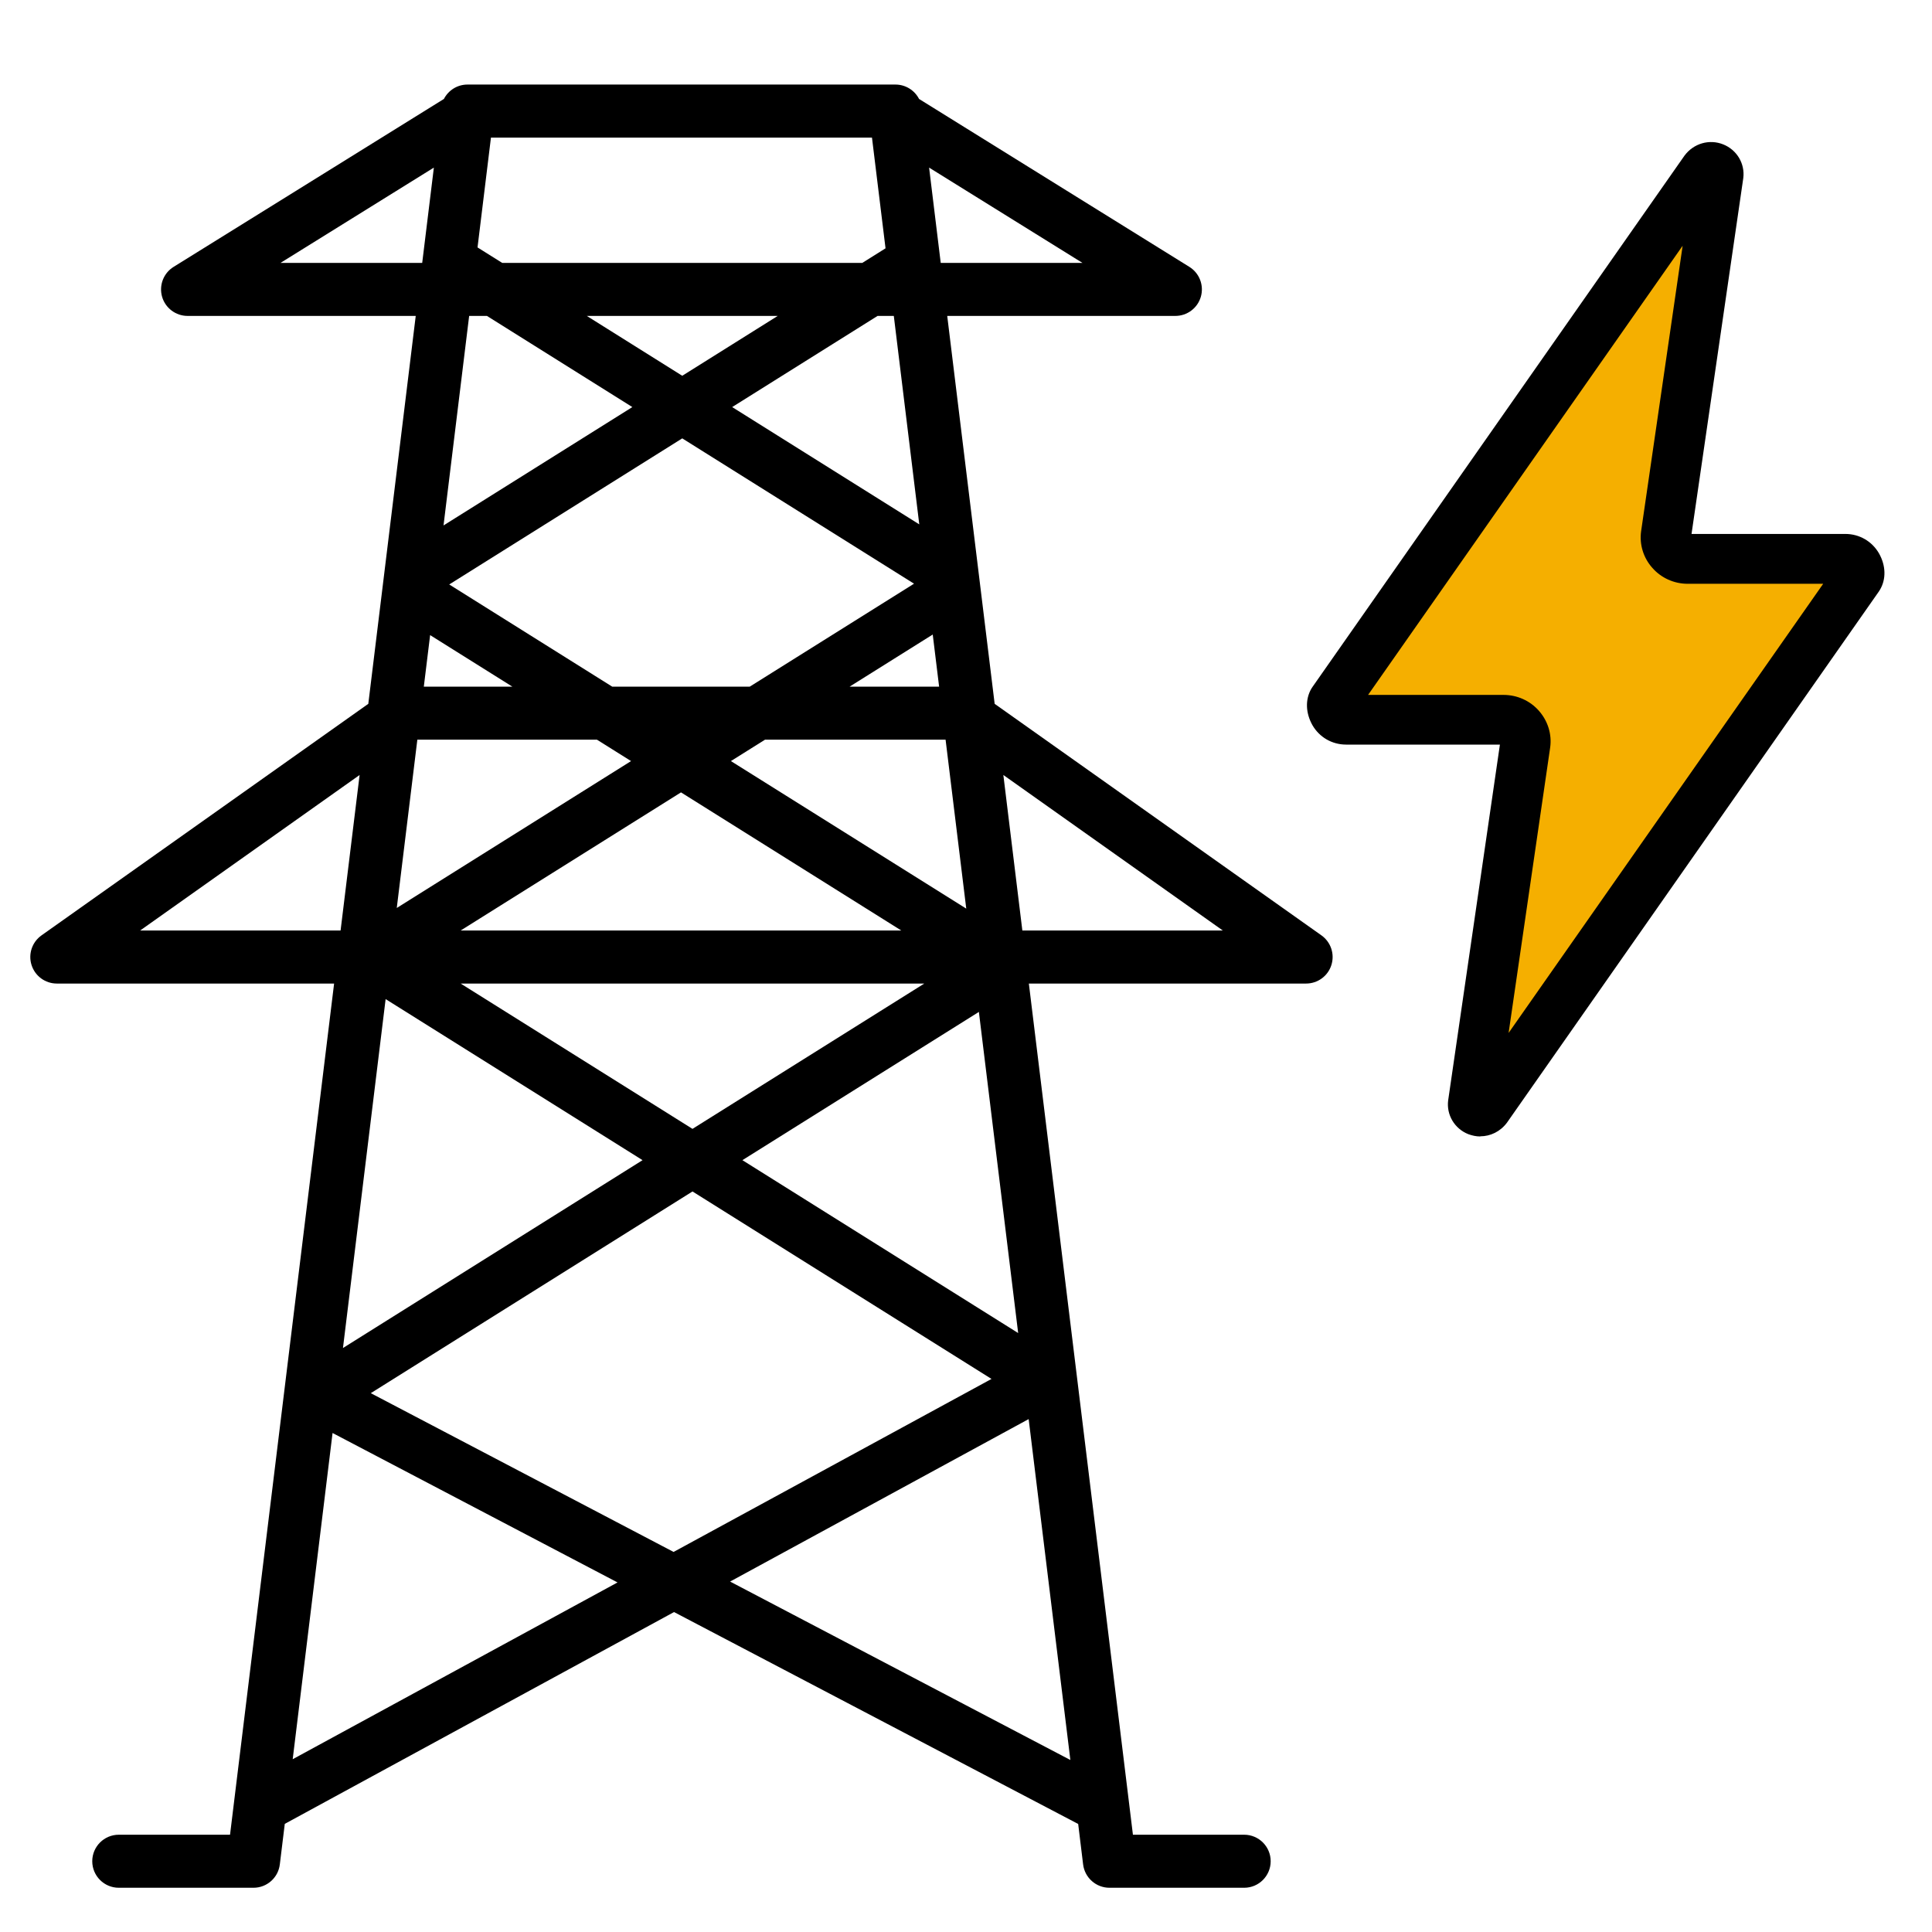 <svg width="60" height="60" viewBox="0 0 60 60" fill="none" xmlns="http://www.w3.org/2000/svg">
<path fill-rule="evenodd" clip-rule="evenodd" d="M10.376 30.545H1.765C1.406 30.545 1.089 30.313 0.98 29.971C0.871 29.629 0.996 29.257 1.289 29.049L11.438 21.858L12.911 9.811H5.825C5.458 9.811 5.134 9.567 5.033 9.214C4.933 8.86 5.078 8.482 5.391 8.288L13.786 3.073C13.924 2.805 14.202 2.626 14.518 2.626H27.809C28.125 2.626 28.404 2.805 28.542 3.073L36.937 8.288C37.249 8.482 37.395 8.86 37.294 9.214C37.193 9.567 36.87 9.811 36.502 9.811H29.417L30.89 21.858L41.039 29.049C41.331 29.257 41.456 29.629 41.347 29.971C41.239 30.313 40.921 30.545 40.562 30.545H31.952L35.184 56.979H38.639C39.093 56.979 39.462 57.348 39.462 57.802C39.462 58.257 39.093 58.626 38.639 58.626H34.455C34.039 58.626 33.688 58.315 33.637 57.902C33.637 57.902 33.583 57.456 33.484 56.645L20.933 50.064L8.844 56.642L8.69 57.902C8.64 58.315 8.288 58.626 7.873 58.626H3.689C3.234 58.626 2.865 58.257 2.865 57.802C2.865 57.348 3.234 56.979 3.689 56.979H7.144L10.376 30.545ZM11.168 24.068L4.352 28.898H10.577L11.168 24.068ZM13.358 19.724L13.162 21.324H15.911L13.358 19.724ZM14.57 9.811L13.774 16.318L19.638 12.642L15.122 9.811H14.57ZM13.474 5.205L8.712 8.164H13.112L13.474 5.205ZM27.08 4.273H15.247L14.83 7.684L15.596 8.164H26.78L27.501 7.712C27.237 5.551 27.08 4.273 27.08 4.273ZM29.215 8.164H33.616L28.854 5.205L29.215 8.164ZM28.549 16.285C28.251 13.845 27.982 11.643 27.758 9.811H27.254L22.738 12.642L28.549 16.285ZM29.165 21.324C29.098 20.778 29.032 20.238 28.967 19.706L26.386 21.324H29.165ZM31.75 28.898H37.976L31.16 24.068L31.75 28.898ZM33.241 54.658C32.936 52.165 32.478 48.418 31.946 44.071L22.674 49.117L33.241 54.658ZM31.62 41.399C31.232 38.228 30.817 34.831 30.4 31.426L23.056 36.03L31.62 41.399ZM9.09 54.634L19.178 49.144L10.328 44.503L9.09 54.634ZM11.976 31.028L10.651 41.864L19.955 36.03L11.976 31.028ZM23.285 21.324L28.386 18.127L21.188 13.614L13.951 18.151L19.012 21.324H23.285ZM18.538 22.971H12.961L12.322 28.198L19.598 23.636L18.538 22.971ZM18.223 9.811L21.188 11.67L24.153 9.811H18.223ZM30.008 28.218C29.791 26.442 29.576 24.682 29.366 22.971H23.759L22.699 23.636L30.008 28.218ZM20.919 48.197L30.792 42.824L21.506 37.002L11.515 43.266L20.919 48.197ZM21.506 35.058L28.705 30.545H14.306L21.506 35.058ZM21.149 24.608L14.306 28.898H27.991L21.149 24.608Z" fill="black"/>
<path d="M41.805 22.353H46.695C46.893 22.353 47.08 22.435 47.205 22.584C47.335 22.728 47.392 22.924 47.366 23.114L45.743 34.27C45.712 34.502 46.008 34.62 46.149 34.435L57.697 17.94C57.775 17.806 57.697 17.636 57.666 17.569C57.63 17.502 57.52 17.353 57.297 17.353H52.407C52.209 17.353 52.022 17.271 51.897 17.122C51.767 16.978 51.71 16.782 51.736 16.592L53.359 5.436C53.39 5.204 53.094 5.086 52.953 5.271L41.405 21.767C41.327 21.9 41.405 22.07 41.436 22.137C41.472 22.204 41.582 22.353 41.805 22.353Z" fill="#F5AF00"/>
<path d="M45.972 35.294C45.847 35.294 45.722 35.268 45.598 35.222C45.171 35.052 44.916 34.62 44.974 34.173L46.581 23.124H41.806C41.368 23.124 40.978 22.898 40.76 22.523C40.547 22.147 40.531 21.725 40.723 21.391L40.76 21.334L52.313 4.834C52.6 4.448 53.089 4.314 53.515 4.484C53.942 4.654 54.197 5.086 54.139 5.533L52.532 16.582H57.307C57.744 16.582 58.135 16.808 58.353 17.184C58.566 17.559 58.582 17.981 58.384 18.315L58.348 18.372L46.799 34.867C46.591 35.145 46.284 35.289 45.972 35.289V35.294ZM42.487 21.581H46.695C47.117 21.581 47.517 21.761 47.793 22.075C48.069 22.389 48.199 22.8 48.142 23.212L46.851 32.079L56.621 18.13H52.412C51.991 18.13 51.59 17.95 51.315 17.636C51.039 17.328 50.909 16.911 50.966 16.5L52.256 7.632L42.487 21.581Z" fill="black"/>
</svg>
